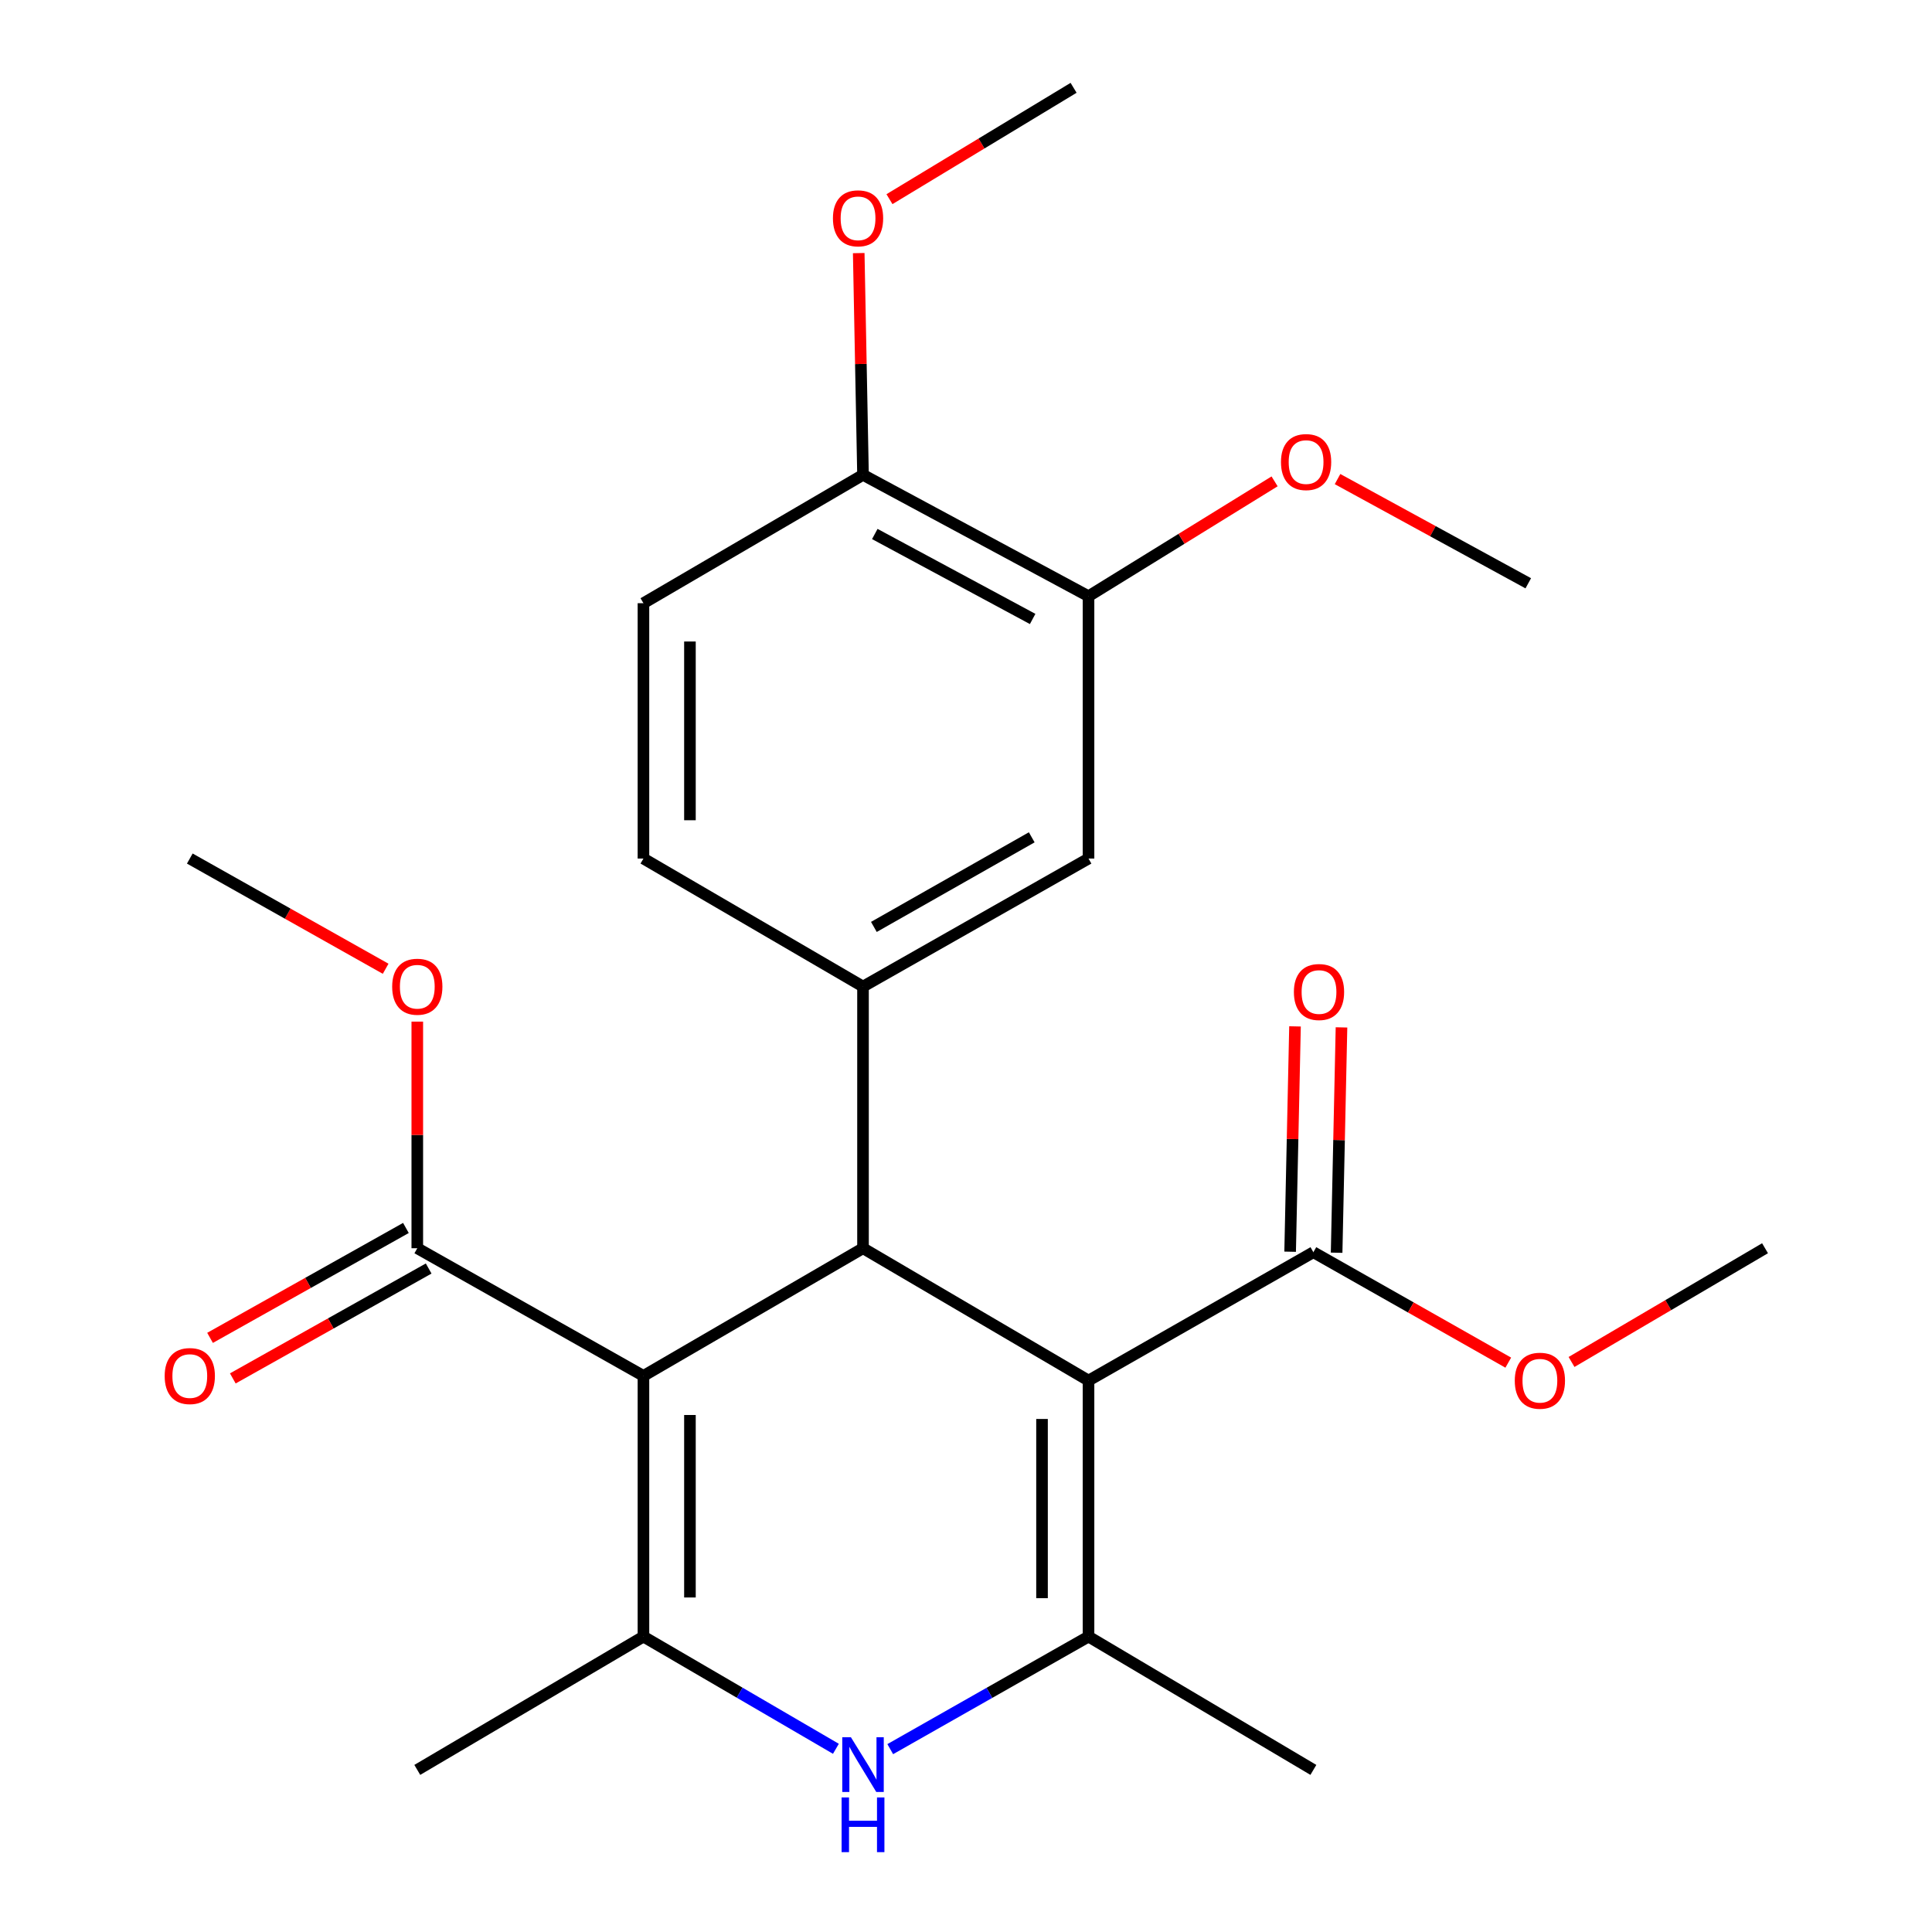 <?xml version='1.0' encoding='iso-8859-1'?>
<svg version='1.1' baseProfile='full'
              xmlns='http://www.w3.org/2000/svg'
                      xmlns:rdkit='http://www.rdkit.org/xml'
                      xmlns:xlink='http://www.w3.org/1999/xlink'
                  xml:space='preserve'
width='1000px' height='1000px' viewBox='0 0 1000 1000'>
<!-- END OF HEADER -->
<rect style='opacity:1.0;fill:#FFFFFF;stroke:none' width='1000' height='1000' x='0' y='0'> </rect>
<path class='bond-1' d='M 333.045,712.161 L 446.692,646.085' style='fill:none;fill-rule:evenodd;stroke:#000000;stroke-width:6px;stroke-linecap:butt;stroke-linejoin:miter;stroke-opacity:1' />
<path class='bond-3' d='M 333.045,712.161 L 333.045,847.093' style='fill:none;fill-rule:evenodd;stroke:#000000;stroke-width:6px;stroke-linecap:butt;stroke-linejoin:miter;stroke-opacity:1' />
<path class='bond-3' d='M 357.111,732.401 L 357.111,826.853' style='fill:none;fill-rule:evenodd;stroke:#000000;stroke-width:6px;stroke-linecap:butt;stroke-linejoin:miter;stroke-opacity:1' />
<path class='bond-6' d='M 333.045,712.161 L 215.989,646.085' style='fill:none;fill-rule:evenodd;stroke:#000000;stroke-width:6px;stroke-linecap:butt;stroke-linejoin:miter;stroke-opacity:1' />
<path class='bond-0' d='M 563.414,714.581 L 446.692,646.085' style='fill:none;fill-rule:evenodd;stroke:#000000;stroke-width:6px;stroke-linecap:butt;stroke-linejoin:miter;stroke-opacity:1' />
<path class='bond-7' d='M 563.414,714.581 L 679.802,648.144' style='fill:none;fill-rule:evenodd;stroke:#000000;stroke-width:6px;stroke-linecap:butt;stroke-linejoin:miter;stroke-opacity:1' />
<path class='bond-25' d='M 563.414,714.581 L 563.414,847.093' style='fill:none;fill-rule:evenodd;stroke:#000000;stroke-width:6px;stroke-linecap:butt;stroke-linejoin:miter;stroke-opacity:1' />
<path class='bond-25' d='M 539.348,734.458 L 539.348,827.216' style='fill:none;fill-rule:evenodd;stroke:#000000;stroke-width:6px;stroke-linecap:butt;stroke-linejoin:miter;stroke-opacity:1' />
<path class='bond-5' d='M 446.692,646.085 L 446.692,510.645' style='fill:none;fill-rule:evenodd;stroke:#000000;stroke-width:6px;stroke-linecap:butt;stroke-linejoin:miter;stroke-opacity:1' />
<path class='bond-2' d='M 563.414,847.093 L 512.101,876.224' style='fill:none;fill-rule:evenodd;stroke:#000000;stroke-width:6px;stroke-linecap:butt;stroke-linejoin:miter;stroke-opacity:1' />
<path class='bond-2' d='M 512.101,876.224 L 460.787,905.354' style='fill:none;fill-rule:evenodd;stroke:#0000FF;stroke-width:6px;stroke-linecap:butt;stroke-linejoin:miter;stroke-opacity:1' />
<path class='bond-18' d='M 563.414,847.093 L 679.802,916.097' style='fill:none;fill-rule:evenodd;stroke:#000000;stroke-width:6px;stroke-linecap:butt;stroke-linejoin:miter;stroke-opacity:1' />
<path class='bond-4' d='M 333.045,847.093 L 382.854,876.135' style='fill:none;fill-rule:evenodd;stroke:#000000;stroke-width:6px;stroke-linecap:butt;stroke-linejoin:miter;stroke-opacity:1' />
<path class='bond-4' d='M 382.854,876.135 L 432.663,905.177' style='fill:none;fill-rule:evenodd;stroke:#0000FF;stroke-width:6px;stroke-linecap:butt;stroke-linejoin:miter;stroke-opacity:1' />
<path class='bond-17' d='M 333.045,847.093 L 215.989,916.097' style='fill:none;fill-rule:evenodd;stroke:#000000;stroke-width:6px;stroke-linecap:butt;stroke-linejoin:miter;stroke-opacity:1' />
<path class='bond-8' d='M 446.692,510.645 L 563.414,444.382' style='fill:none;fill-rule:evenodd;stroke:#000000;stroke-width:6px;stroke-linecap:butt;stroke-linejoin:miter;stroke-opacity:1' />
<path class='bond-8' d='M 452.319,479.776 L 534.024,433.392' style='fill:none;fill-rule:evenodd;stroke:#000000;stroke-width:6px;stroke-linecap:butt;stroke-linejoin:miter;stroke-opacity:1' />
<path class='bond-10' d='M 446.692,510.645 L 333.045,444.382' style='fill:none;fill-rule:evenodd;stroke:#000000;stroke-width:6px;stroke-linecap:butt;stroke-linejoin:miter;stroke-opacity:1' />
<path class='bond-12' d='M 210.1,635.591 L 159.412,664.035' style='fill:none;fill-rule:evenodd;stroke:#000000;stroke-width:6px;stroke-linecap:butt;stroke-linejoin:miter;stroke-opacity:1' />
<path class='bond-12' d='M 159.412,664.035 L 108.724,692.478' style='fill:none;fill-rule:evenodd;stroke:#FF0000;stroke-width:6px;stroke-linecap:butt;stroke-linejoin:miter;stroke-opacity:1' />
<path class='bond-12' d='M 221.877,656.579 L 171.189,685.023' style='fill:none;fill-rule:evenodd;stroke:#000000;stroke-width:6px;stroke-linecap:butt;stroke-linejoin:miter;stroke-opacity:1' />
<path class='bond-12' d='M 171.189,685.023 L 120.501,713.466' style='fill:none;fill-rule:evenodd;stroke:#FF0000;stroke-width:6px;stroke-linecap:butt;stroke-linejoin:miter;stroke-opacity:1' />
<path class='bond-15' d='M 215.989,646.085 L 215.989,587.438' style='fill:none;fill-rule:evenodd;stroke:#000000;stroke-width:6px;stroke-linecap:butt;stroke-linejoin:miter;stroke-opacity:1' />
<path class='bond-15' d='M 215.989,587.438 L 215.989,528.791' style='fill:none;fill-rule:evenodd;stroke:#FF0000;stroke-width:6px;stroke-linecap:butt;stroke-linejoin:miter;stroke-opacity:1' />
<path class='bond-13' d='M 691.832,648.405 L 693.093,590.09' style='fill:none;fill-rule:evenodd;stroke:#000000;stroke-width:6px;stroke-linecap:butt;stroke-linejoin:miter;stroke-opacity:1' />
<path class='bond-13' d='M 693.093,590.09 L 694.355,531.776' style='fill:none;fill-rule:evenodd;stroke:#FF0000;stroke-width:6px;stroke-linecap:butt;stroke-linejoin:miter;stroke-opacity:1' />
<path class='bond-13' d='M 667.771,647.884 L 669.033,589.57' style='fill:none;fill-rule:evenodd;stroke:#000000;stroke-width:6px;stroke-linecap:butt;stroke-linejoin:miter;stroke-opacity:1' />
<path class='bond-13' d='M 669.033,589.57 L 670.294,531.255' style='fill:none;fill-rule:evenodd;stroke:#FF0000;stroke-width:6px;stroke-linecap:butt;stroke-linejoin:miter;stroke-opacity:1' />
<path class='bond-16' d='M 679.802,648.144 L 730.239,676.725' style='fill:none;fill-rule:evenodd;stroke:#000000;stroke-width:6px;stroke-linecap:butt;stroke-linejoin:miter;stroke-opacity:1' />
<path class='bond-16' d='M 730.239,676.725 L 780.676,705.305' style='fill:none;fill-rule:evenodd;stroke:#FF0000;stroke-width:6px;stroke-linecap:butt;stroke-linejoin:miter;stroke-opacity:1' />
<path class='bond-9' d='M 563.414,444.382 L 563.414,308.607' style='fill:none;fill-rule:evenodd;stroke:#000000;stroke-width:6px;stroke-linecap:butt;stroke-linejoin:miter;stroke-opacity:1' />
<path class='bond-19' d='M 563.414,308.607 L 611.568,278.879' style='fill:none;fill-rule:evenodd;stroke:#000000;stroke-width:6px;stroke-linecap:butt;stroke-linejoin:miter;stroke-opacity:1' />
<path class='bond-19' d='M 611.568,278.879 L 659.723,249.151' style='fill:none;fill-rule:evenodd;stroke:#FF0000;stroke-width:6px;stroke-linecap:butt;stroke-linejoin:miter;stroke-opacity:1' />
<path class='bond-26' d='M 563.414,308.607 L 446.692,245.781' style='fill:none;fill-rule:evenodd;stroke:#000000;stroke-width:6px;stroke-linecap:butt;stroke-linejoin:miter;stroke-opacity:1' />
<path class='bond-26' d='M 534.499,320.375 L 452.794,276.396' style='fill:none;fill-rule:evenodd;stroke:#000000;stroke-width:6px;stroke-linecap:butt;stroke-linejoin:miter;stroke-opacity:1' />
<path class='bond-14' d='M 333.045,444.382 L 333.045,312.217' style='fill:none;fill-rule:evenodd;stroke:#000000;stroke-width:6px;stroke-linecap:butt;stroke-linejoin:miter;stroke-opacity:1' />
<path class='bond-14' d='M 357.111,424.557 L 357.111,332.042' style='fill:none;fill-rule:evenodd;stroke:#000000;stroke-width:6px;stroke-linecap:butt;stroke-linejoin:miter;stroke-opacity:1' />
<path class='bond-11' d='M 446.692,245.781 L 333.045,312.217' style='fill:none;fill-rule:evenodd;stroke:#000000;stroke-width:6px;stroke-linecap:butt;stroke-linejoin:miter;stroke-opacity:1' />
<path class='bond-20' d='M 446.692,245.781 L 445.583,188.392' style='fill:none;fill-rule:evenodd;stroke:#000000;stroke-width:6px;stroke-linecap:butt;stroke-linejoin:miter;stroke-opacity:1' />
<path class='bond-20' d='M 445.583,188.392 L 444.474,131.003' style='fill:none;fill-rule:evenodd;stroke:#FF0000;stroke-width:6px;stroke-linecap:butt;stroke-linejoin:miter;stroke-opacity:1' />
<path class='bond-22' d='M 199.611,501.428 L 148.924,472.905' style='fill:none;fill-rule:evenodd;stroke:#FF0000;stroke-width:6px;stroke-linecap:butt;stroke-linejoin:miter;stroke-opacity:1' />
<path class='bond-22' d='M 148.924,472.905 L 98.237,444.382' style='fill:none;fill-rule:evenodd;stroke:#000000;stroke-width:6px;stroke-linecap:butt;stroke-linejoin:miter;stroke-opacity:1' />
<path class='bond-21' d='M 813.425,704.954 L 863.502,675.519' style='fill:none;fill-rule:evenodd;stroke:#FF0000;stroke-width:6px;stroke-linecap:butt;stroke-linejoin:miter;stroke-opacity:1' />
<path class='bond-21' d='M 863.502,675.519 L 913.58,646.085' style='fill:none;fill-rule:evenodd;stroke:#000000;stroke-width:6px;stroke-linecap:butt;stroke-linejoin:miter;stroke-opacity:1' />
<path class='bond-23' d='M 692.307,247.974 L 741.668,274.942' style='fill:none;fill-rule:evenodd;stroke:#FF0000;stroke-width:6px;stroke-linecap:butt;stroke-linejoin:miter;stroke-opacity:1' />
<path class='bond-23' d='M 741.668,274.942 L 791.029,301.909' style='fill:none;fill-rule:evenodd;stroke:#000000;stroke-width:6px;stroke-linecap:butt;stroke-linejoin:miter;stroke-opacity:1' />
<path class='bond-24' d='M 460.384,103.088 L 508.035,74.271' style='fill:none;fill-rule:evenodd;stroke:#FF0000;stroke-width:6px;stroke-linecap:butt;stroke-linejoin:miter;stroke-opacity:1' />
<path class='bond-24' d='M 508.035,74.271 L 555.686,45.455' style='fill:none;fill-rule:evenodd;stroke:#000000;stroke-width:6px;stroke-linecap:butt;stroke-linejoin:miter;stroke-opacity:1' />
<path  class='atom-5' d='M 440.432 899.196
L 449.712 914.196
Q 450.632 915.676, 452.112 918.356
Q 453.592 921.036, 453.672 921.196
L 453.672 899.196
L 457.432 899.196
L 457.432 927.516
L 453.552 927.516
L 443.592 911.116
Q 442.432 909.196, 441.192 906.996
Q 439.992 904.796, 439.632 904.116
L 439.632 927.516
L 435.952 927.516
L 435.952 899.196
L 440.432 899.196
' fill='#0000FF'/>
<path  class='atom-5' d='M 435.612 930.348
L 439.452 930.348
L 439.452 942.388
L 453.932 942.388
L 453.932 930.348
L 457.772 930.348
L 457.772 958.668
L 453.932 958.668
L 453.932 945.588
L 439.452 945.588
L 439.452 958.668
L 435.612 958.668
L 435.612 930.348
' fill='#0000FF'/>
<path  class='atom-13' d='M 85.237 712.241
Q 85.237 705.441, 88.597 701.641
Q 91.957 697.841, 98.237 697.841
Q 104.517 697.841, 107.877 701.641
Q 111.237 705.441, 111.237 712.241
Q 111.237 719.121, 107.837 723.041
Q 104.437 726.921, 98.237 726.921
Q 91.997 726.921, 88.597 723.041
Q 85.237 719.161, 85.237 712.241
M 98.237 723.721
Q 102.557 723.721, 104.877 720.841
Q 107.237 717.921, 107.237 712.241
Q 107.237 706.681, 104.877 703.881
Q 102.557 701.041, 98.237 701.041
Q 93.917 701.041, 91.557 703.841
Q 89.237 706.641, 89.237 712.241
Q 89.237 717.961, 91.557 720.841
Q 93.917 723.721, 98.237 723.721
' fill='#FF0000'/>
<path  class='atom-14' d='M 669.716 513.466
Q 669.716 506.666, 673.076 502.866
Q 676.436 499.066, 682.716 499.066
Q 688.996 499.066, 692.356 502.866
Q 695.716 506.666, 695.716 513.466
Q 695.716 520.346, 692.316 524.266
Q 688.916 528.146, 682.716 528.146
Q 676.476 528.146, 673.076 524.266
Q 669.716 520.386, 669.716 513.466
M 682.716 524.946
Q 687.036 524.946, 689.356 522.066
Q 691.716 519.146, 691.716 513.466
Q 691.716 507.906, 689.356 505.106
Q 687.036 502.266, 682.716 502.266
Q 678.396 502.266, 676.036 505.066
Q 673.716 507.866, 673.716 513.466
Q 673.716 519.186, 676.036 522.066
Q 678.396 524.946, 682.716 524.946
' fill='#FF0000'/>
<path  class='atom-16' d='M 202.989 510.725
Q 202.989 503.925, 206.349 500.125
Q 209.709 496.325, 215.989 496.325
Q 222.269 496.325, 225.629 500.125
Q 228.989 503.925, 228.989 510.725
Q 228.989 517.605, 225.589 521.525
Q 222.189 525.405, 215.989 525.405
Q 209.749 525.405, 206.349 521.525
Q 202.989 517.645, 202.989 510.725
M 215.989 522.205
Q 220.309 522.205, 222.629 519.325
Q 224.989 516.405, 224.989 510.725
Q 224.989 505.165, 222.629 502.365
Q 220.309 499.525, 215.989 499.525
Q 211.669 499.525, 209.309 502.325
Q 206.989 505.125, 206.989 510.725
Q 206.989 516.445, 209.309 519.325
Q 211.669 522.205, 215.989 522.205
' fill='#FF0000'/>
<path  class='atom-17' d='M 784.045 714.661
Q 784.045 707.861, 787.405 704.061
Q 790.765 700.261, 797.045 700.261
Q 803.325 700.261, 806.685 704.061
Q 810.045 707.861, 810.045 714.661
Q 810.045 721.541, 806.645 725.461
Q 803.245 729.341, 797.045 729.341
Q 790.805 729.341, 787.405 725.461
Q 784.045 721.581, 784.045 714.661
M 797.045 726.141
Q 801.365 726.141, 803.685 723.261
Q 806.045 720.341, 806.045 714.661
Q 806.045 709.101, 803.685 706.301
Q 801.365 703.461, 797.045 703.461
Q 792.725 703.461, 790.365 706.261
Q 788.045 709.061, 788.045 714.661
Q 788.045 720.381, 790.365 723.261
Q 792.725 726.141, 797.045 726.141
' fill='#FF0000'/>
<path  class='atom-20' d='M 663.031 239.162
Q 663.031 232.362, 666.391 228.562
Q 669.751 224.762, 676.031 224.762
Q 682.311 224.762, 685.671 228.562
Q 689.031 232.362, 689.031 239.162
Q 689.031 246.042, 685.631 249.962
Q 682.231 253.842, 676.031 253.842
Q 669.791 253.842, 666.391 249.962
Q 663.031 246.082, 663.031 239.162
M 676.031 250.642
Q 680.351 250.642, 682.671 247.762
Q 685.031 244.842, 685.031 239.162
Q 685.031 233.602, 682.671 230.802
Q 680.351 227.962, 676.031 227.962
Q 671.711 227.962, 669.351 230.762
Q 667.031 233.562, 667.031 239.162
Q 667.031 244.882, 669.351 247.762
Q 671.711 250.642, 676.031 250.642
' fill='#FF0000'/>
<path  class='atom-21' d='M 431.125 113.001
Q 431.125 106.201, 434.485 102.401
Q 437.845 98.601, 444.125 98.601
Q 450.405 98.601, 453.765 102.401
Q 457.125 106.201, 457.125 113.001
Q 457.125 119.881, 453.725 123.801
Q 450.325 127.681, 444.125 127.681
Q 437.885 127.681, 434.485 123.801
Q 431.125 119.921, 431.125 113.001
M 444.125 124.481
Q 448.445 124.481, 450.765 121.601
Q 453.125 118.681, 453.125 113.001
Q 453.125 107.441, 450.765 104.641
Q 448.445 101.801, 444.125 101.801
Q 439.805 101.801, 437.445 104.601
Q 435.125 107.401, 435.125 113.001
Q 435.125 118.721, 437.445 121.601
Q 439.805 124.481, 444.125 124.481
' fill='#FF0000'/>
</svg>
